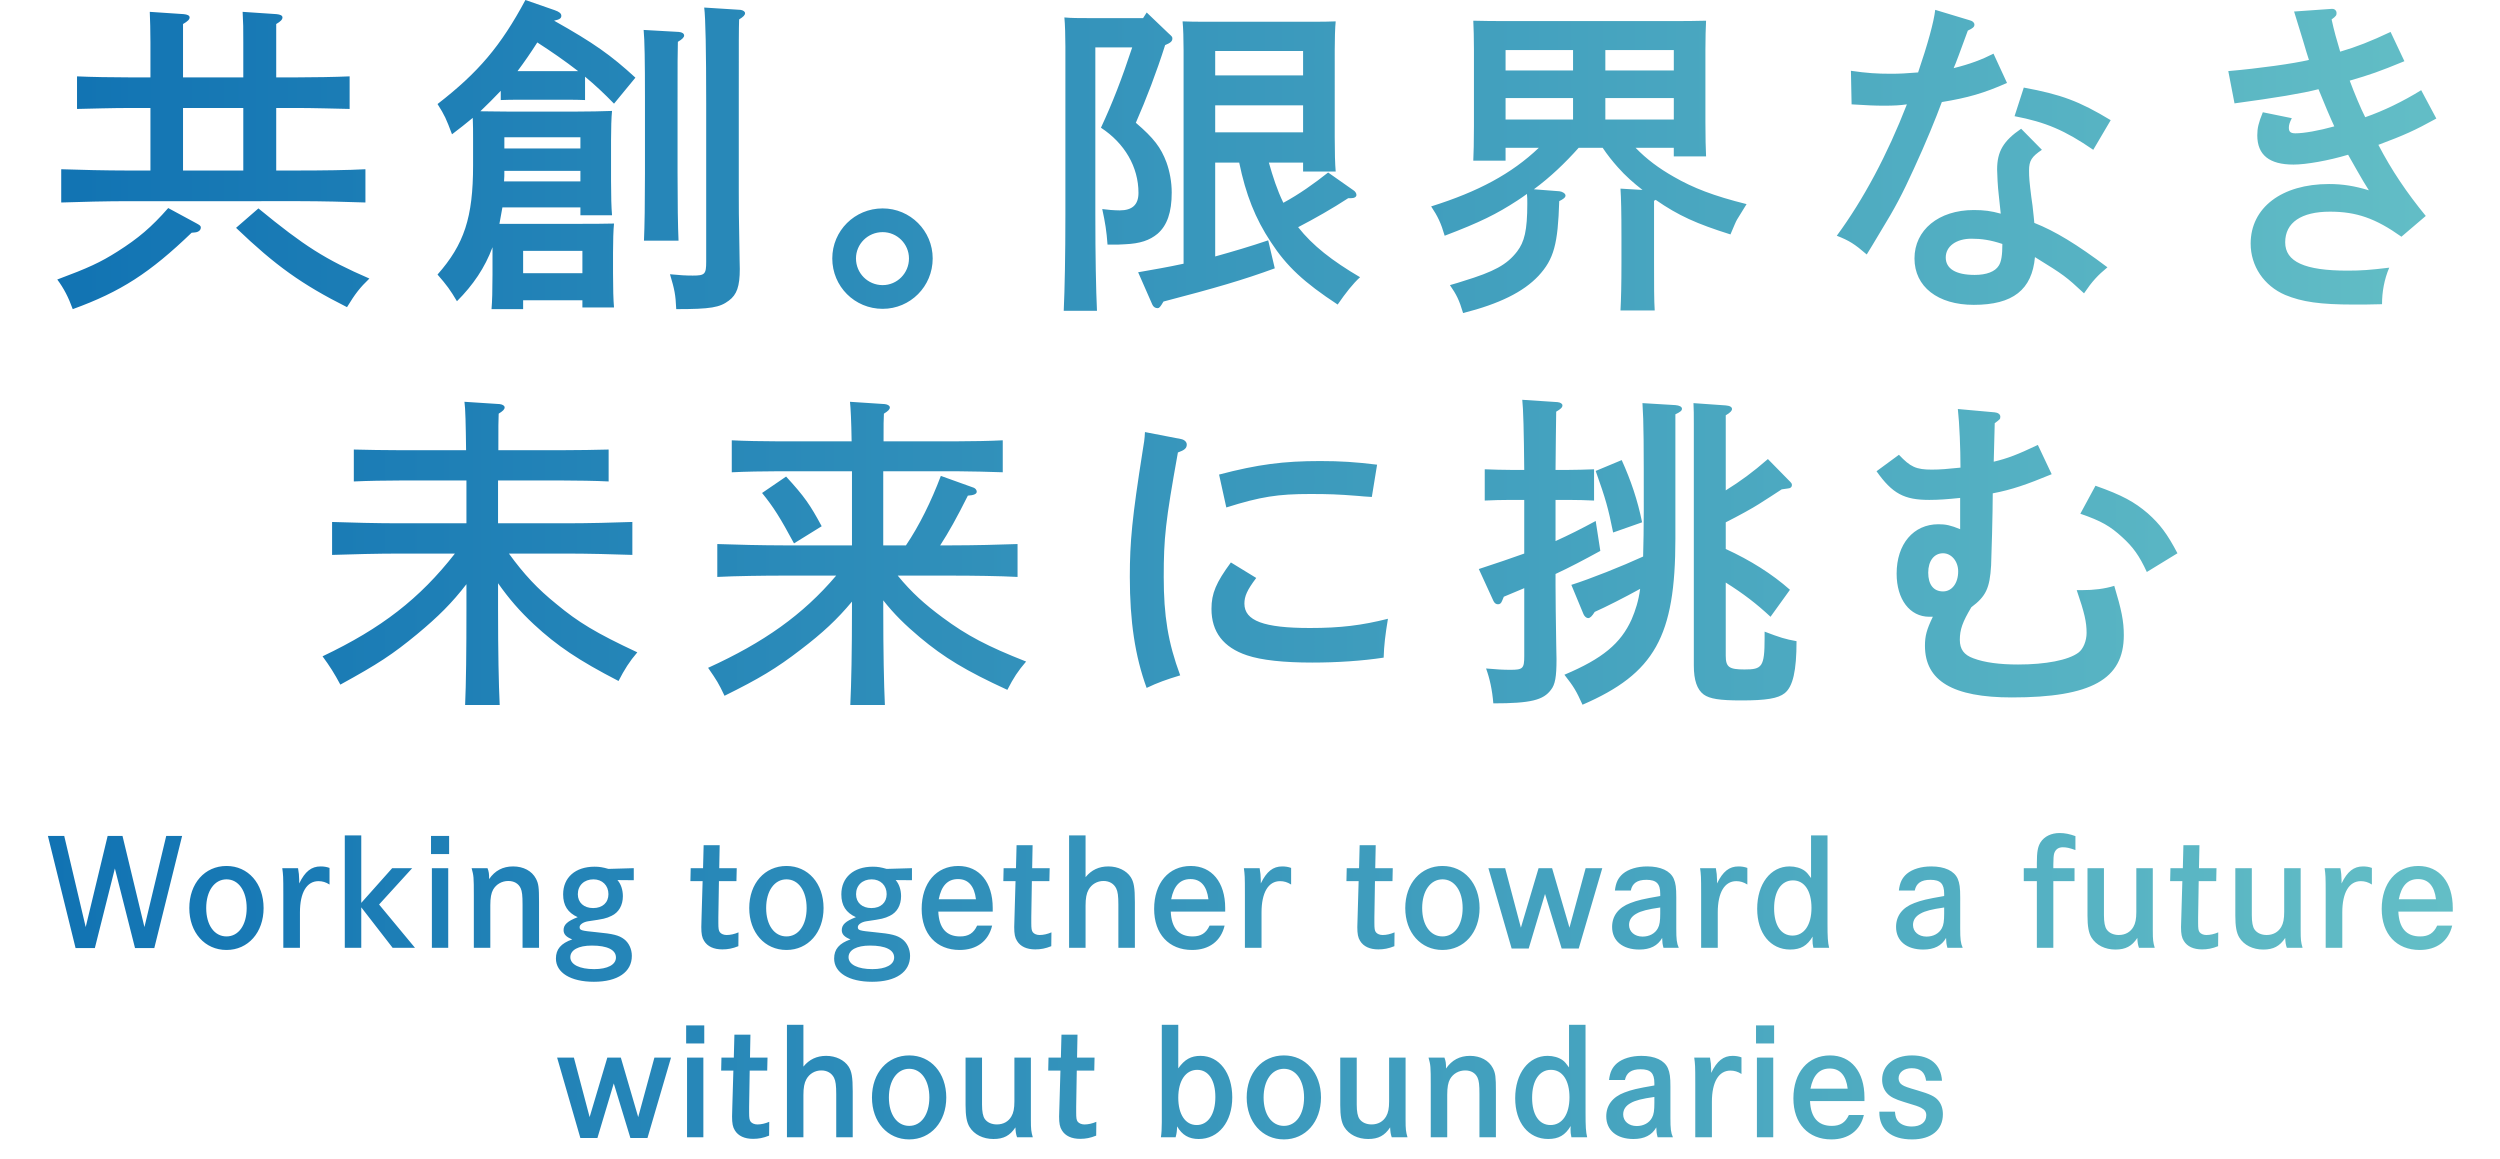 <?xml version="1.0" encoding="utf-8"?>
<!-- Generator: Adobe Illustrator 16.0.4, SVG Export Plug-In . SVG Version: 6.00 Build 0)  -->
<!DOCTYPE svg PUBLIC "-//W3C//DTD SVG 1.1//EN" "http://www.w3.org/Graphics/SVG/1.1/DTD/svg11.dtd">
<svg version="1.1" id="レイヤー_1" xmlns="http://www.w3.org/2000/svg" xmlns:xlink="http://www.w3.org/1999/xlink" x="0px"
	 y="0px" width="410px" height="190px" viewBox="0 0 410 190" enable-background="new 0 0 410 190" xml:space="preserve">
<linearGradient id="SVGID_1_" gradientUnits="userSpaceOnUse" x1="-166.418" y1="141.123" x2="227.979" y2="141.123" gradientTransform="matrix(1 0 0 -1 174.275 234.555)">
	<stop  offset="0" style="stop-color:#1173B3"/>
	<stop  offset="1" style="stop-color:#63BEC6"/>
</linearGradient>
<path fill="url(#SVGID_1_)" d="M42.381,34.179l-3.669,3.187c6.479,6.207,10.799,9.285,18.197,13.007
	c1.349-2.208,2.104-3.187,3.671-4.692C53.344,42.543,49.942,40.385,42.381,34.179z M49.185,32.991c3.294,0,7.884,0.109,10.745,0.217
	v-5.454c-2.752,0.159-7.344,0.209-10.745,0.209h-3.886V17.708h3.455c2.483,0,6.264,0.108,8.585,0.158v-5.344
	c-2.321,0.108-6.102,0.167-8.585,0.167h-3.455V3.94c0.753-0.435,1.025-0.753,1.025-1.079c0-0.327-0.38-0.485-0.974-0.544
	l-5.56-0.375C39.9,3.831,39.9,4.482,39.9,6.96v5.729h-9.883V3.94c0.757-0.435,1.079-0.753,1.079-1.079
	c0-0.327-0.376-0.485-0.97-0.544l-5.563-0.375c0.056,1.89,0.109,2.541,0.109,5.019v5.729h-3.4c-2.808,0-6.372-0.059-8.641-0.167
	v5.344c2.269-0.05,5.833-0.158,8.641-0.158h3.4v10.255h-3.888c-3.076,0-7.937-0.101-10.744-0.209v5.454
	c2.914-0.108,7.772-0.217,10.744-0.217L49.185,32.991L49.185,32.991z M30.017,17.708H39.9v10.255h-9.883V17.708z M31.962,38.119
	c0.594-0.05,0.973-0.376,0.973-0.812c0-0.268-0.163-0.376-0.757-0.703l-4.59-2.484c-2.752,3.137-4.915,4.969-8.315,7.126
	c-2.806,1.782-4.806,2.702-9.88,4.593c1.081,1.455,1.836,2.92,2.536,4.86c7.884-2.861,12.635-5.938,19.495-12.53L31.962,38.119z
	 M105.61,39.465h5.669c-0.107-2.376-0.16-6.207-0.16-11.067V16.144c0-5.78,0-7.344,0.052-9.285c0.754-0.435,1.026-0.761,1.026-1.028
	c0-0.326-0.323-0.544-0.864-0.594l-5.775-0.327c0.161,1.673,0.216,5.078,0.216,11.234v12.254
	C105.773,33.368,105.718,37.04,105.61,39.465z M92.057,2.593c0-0.384-0.325-0.652-1.079-0.92L86.169,0
	c-4.048,7.554-7.72,11.878-14.414,17.063c1.188,1.883,1.404,2.376,2.375,4.961c1.188-0.911,2.323-1.782,3.402-2.693
	c0.054,1.021,0.054,2.426,0.054,3.614v4.157c0,8.589-1.459,12.957-5.832,17.926c1.512,1.731,2.104,2.542,3.185,4.375
	c2.646-2.643,4.588-5.504,5.832-8.859v4.434c0,2.643-0.056,4.475-0.161,5.721h5.183v-1.456h9.72v1.188h5.185
	c-0.108-1.247-0.163-3.079-0.163-5.622v-3.396c0-1.732,0.055-3.781,0.163-4.751c-2.323,0.05-3.188,0.05-5.995,0.05H81.906
	l0.488-2.702h12.793v1.296h5.186c-0.107-1.296-0.162-3.078-0.162-5.612v-6.751c0-1.724,0.055-3.781,0.162-4.751
	c-1.89,0.058-3.564,0.108-5.991,0.108H83.365c-1.837,0-3.241-0.051-4.589-0.051c1.134-1.086,2.268-2.216,3.347-3.354v1.514
	c0.811-0.051,2.214-0.051,3.24-0.051h7.397c1.027,0,2.375,0,3.187,0.051v-3.831c1.616,1.346,3.131,2.751,4.751,4.424l3.507-4.266
	c-3.994-3.671-6.804-5.671-13.335-9.343C91.841,3.187,92.057,2.969,92.057,2.593z M85.793,41.139h9.72v3.671h-9.72V41.139z
	 M82.715,22.511h12.472v1.839H82.715V22.511z M82.715,28.022h12.472v1.724H82.663C82.715,29.152,82.715,28.616,82.715,28.022z
	 M94.811,11.661h-9.936c1.134-1.514,2.215-3.078,3.242-4.701C90.384,8.424,92.652,9.988,94.811,11.661z M121.432,1.615l-5.942-0.377
	c0.218,1.673,0.326,7.018,0.326,15.876V42.92c0,2.058-0.217,2.275-2.212,2.275c-1.135,0-2.104-0.059-3.727-0.218
	c0.757,2.534,0.918,3.346,1.026,5.721c5.671,0,7.127-0.267,8.64-1.405c1.296-0.97,1.782-2.316,1.782-5.186
	c0-0.535-0.058-2.049-0.058-3.287c-0.106-5.404-0.106-6.968-0.106-9.394V17.114c0-11.284,0-12.039,0.055-13.928
	c0.703-0.435,0.972-0.702,0.972-1.028C122.187,1.891,121.861,1.673,121.432,1.615z M152.961,42.385c0-4.534-3.67-8.206-8.206-8.206
	c-4.59,0-8.261,3.672-8.261,8.206c0,4.593,3.671,8.264,8.261,8.264C149.291,50.649,152.961,46.978,152.961,42.385z M140.381,42.385
	c0-2.375,1.946-4.316,4.374-4.316c2.375,0,4.317,1.941,4.317,4.316c0,2.426-1.942,4.375-4.317,4.375
	C142.327,46.76,140.381,44.811,140.381,42.385z M223.05,45.463c-4.592-2.702-7.779-5.186-10.155-8.206
	c2.812-1.464,5.562-3.028,8.208-4.751h0.434c0.594,0,0.92-0.217,0.92-0.544c0-0.268-0.218-0.593-0.485-0.752l-4.157-2.92
	c-2.325,1.84-4.752,3.564-7.344,4.969c-1.029-2.108-1.73-4.317-2.376-6.591h5.612v1.464h5.347c-0.109-1.247-0.159-3.079-0.159-5.62
	V8.256c0-1.723,0.05-3.774,0.159-4.751c-1.188,0.059-2.323,0.059-3.89,0.059H197.83c-1.564,0-2.697,0-3.888-0.059
	c0.109,0.977,0.165,3.028,0.165,4.751v34.991c-2.484,0.543-4.969,0.97-7.453,1.405l2.324,5.295c0.16,0.376,0.486,0.594,0.862,0.594
	c0.269,0,0.435-0.167,0.971-1.088c8.48-2.208,13.125-3.563,18.252-5.445l-1.08-4.592c-2.86,0.97-5.779,1.832-8.692,2.644V26.667
	h3.94c1.079,5.245,2.645,9.184,5.181,13.015c2.593,3.999,5.453,6.642,10.965,10.264C220.674,48.056,221.913,46.484,223.05,45.463z
	 M199.292,8.365h14.414v3.999h-14.414V8.365z M199.292,21.707v-4.434h14.414v4.434H199.292z M192.161,31.586
	c0-1.731-0.32-3.455-0.864-4.969c-0.917-2.426-2.05-3.939-5.02-6.482c1.727-3.94,3.402-8.315,4.804-12.739
	c0.918-0.376,1.188-0.645,1.188-1.08c0-0.268-0.052-0.327-0.646-0.861L188.06,2.05l-0.594,0.92h-9.019c-1.563,0-2.7,0-3.889-0.108
	c0.108,1.027,0.165,3.128,0.165,4.801V35.2c0,6.751-0.109,12.205-0.271,15.768h5.452c-0.159-3.396-0.269-8.85-0.269-15.768V7.771
	h6.048c-1.729,5.236-3.239,9.125-5.128,13.175c3.884,2.543,6.155,6.424,6.155,10.69c0,1.949-1.027,2.867-3.078,2.867
	c-0.866,0-2.162-0.107-2.863-0.215c0.488,2.267,0.701,3.563,0.866,5.831c1.617,0,2.267,0,2.861-0.059
	c2.483-0.109,4.048-0.644,5.345-1.723C191.406,36.98,192.161,34.823,192.161,31.586z M256.743,32.071
	c0-0.326-0.489-0.644-0.977-0.702l-4.21-0.327c2.702-1.992,5.128-4.316,7.344-6.801h3.94c0.755,1.137,1.622,2.217,2.484,3.187
	c1.238,1.405,2.593,2.593,4.048,3.723l-3.614-0.217c0.104,1.514,0.16,3.839,0.16,8.105v3.99c0,3.563-0.057,6.047-0.16,7.888h5.614
	c-0.109-1.564-0.109-4.324-0.109-7.888V32.933l0.269-0.159c3.73,2.593,6.75,3.939,12.262,5.671c0.645-1.515,0.863-2.058,1.08-2.435
	l1.564-2.535c-5.402-1.348-8.75-2.643-11.937-4.483c-2.485-1.406-4.48-2.912-6.264-4.751h6.264v1.405h5.294
	c-0.058-1.246-0.108-3.078-0.108-5.613V8.149c0-1.725,0.052-3.775,0.108-4.753c-1.891,0.059-3.513,0.059-5.939,0.059h-26.299
	c-2.426,0-4.048,0-5.938-0.059c0.059,0.978,0.107,3.028,0.107,4.753v12.529c0,2.643-0.05,4.424-0.107,5.671h5.294v-2.108h5.454
	c-4.482,4.266-9.938,7.186-17.658,9.611c1.08,1.623,1.622,2.752,2.217,4.809c5.831-2.215,8.527-3.563,11.928-5.779
	c0.543-0.376,1.08-0.703,1.565-1.079c0.058,0.376,0.058,1.129,0.058,1.564c0,4.483-0.484,6.315-1.673,7.879
	c-1.673,2.167-3.73,3.296-8.858,4.86c-0.484,0.167-1.188,0.377-2.158,0.653c1.078,1.564,1.514,2.425,2.158,4.583
	c5.939-1.505,9.881-3.455,12.363-6.098c2.543-2.752,3.188-5.236,3.404-12.254C256.361,32.665,256.743,32.397,256.743,32.071z
	 M263.276,8.206h11.228v3.346h-11.228V8.206z M263.276,16.085h11.228v3.513h-11.228V16.085z M246.914,8.206h11.066v3.346h-11.066
	V8.206z M246.914,19.599v-3.513h11.066v3.513H246.914z M318.459,16.738c4.265-0.702,6.91-1.456,10.689-3.136L326.933,8.8
	c-1.891,0.97-3.89,1.724-6.534,2.375c0.376-0.811,1.029-2.643,2.325-6.157c0.805-0.376,1.08-0.594,1.08-0.97
	c0-0.326-0.275-0.594-0.702-0.703l-5.726-1.73c-0.213,1.949-1.242,5.671-2.807,10.264c-2.05,0.159-2.97,0.217-4.483,0.217
	c-2.268,0-3.939-0.109-6.533-0.487l0.109,5.505c2.593,0.159,3.78,0.218,5.294,0.218c1.725,0,2.645-0.06,3.773-0.218
	c-3.179,8.206-7.127,15.607-11.495,21.547c2.051,0.804,2.912,1.348,4.911,3.072c0.485-0.804,1.297-2.1,2.375-3.94
	c2.216-3.614,3.455-5.939,5.346-10.097C315.808,23.489,317.484,19.382,318.459,16.738z M333.524,35.476
	c-0.167-1.674-0.217-2-0.385-3.137c-0.318-2.534-0.376-3.237-0.376-4.375c0-1.614,0.435-2.267,2.108-3.396l-3.404-3.455
	c-2.911,1.992-3.94,3.722-3.94,6.691c0,0.651,0.109,2.92,0.268,4.157c0.168,1.406,0.168,1.782,0.327,3.079
	c-1.564-0.435-2.702-0.594-4.426-0.594c-5.779,0-9.72,3.295-9.72,7.938c0,4.643,3.831,7.612,9.72,7.612
	c6.425,0,9.554-2.484,10.037-7.829c4.812,2.97,5.078,3.187,8.047,5.939c1.355-2,2.268-2.969,3.84-4.266
	c-5.027-3.781-8.591-5.939-11.995-7.286C333.625,36.337,333.575,36.12,333.524,35.476z M327.793,43.573
	c-0.593,0.97-1.99,1.514-3.939,1.514c-3.128,0-4.751-1.029-4.751-2.861c0-1.841,1.731-3.079,4.216-3.079
	c1.615,0,3.129,0.209,5.069,0.862C328.388,41.792,328.229,42.92,327.793,43.573z M330.387,19.055
	c5.128,0.979,8.265,2.325,12.907,5.513l2.86-4.86c-5.186-3.137-8.154-4.216-14.253-5.345L330.387,19.055z M391.834,43.899
	c-3.131,0.376-4.533,0.485-6.857,0.485c-7.02,0-10.205-1.464-10.205-4.643c0-3.246,2.644-5.027,7.345-5.027
	c4.323,0,7.452,1.079,11.719,4.107l3.992-3.405c-3.132-3.831-5.615-7.503-7.773-11.66c4.316-1.623,5.891-2.326,9.504-4.316
	l-2.484-4.651c-2.971,1.84-6.206,3.405-9.178,4.434c-0.701-1.356-1.781-3.941-2.543-5.999c3.353-0.97,4.752-1.455,8.969-3.187
	l-2.268-4.801c-3.188,1.514-5.672,2.484-8.264,3.237c-0.537-1.782-1.027-3.505-1.406-5.287c0.762-0.543,0.811-0.702,0.811-1.08
	c0-0.325-0.266-0.651-0.7-0.651h-0.109l-6.156,0.435c0.06,0.159,0.543,1.723,1.463,4.751c0.318,1.079,0.861,2.911,0.972,3.186
	c-2.435,0.594-8.205,1.398-13.226,1.833l1.021,5.294c6.752-0.919,11.067-1.623,13.77-2.325c0.703,1.782,2.107,5.078,2.594,6.098
	c-2.534,0.703-4.969,1.138-6.375,1.138c-0.811,0-1.077-0.268-1.077-0.92c0-0.426,0.106-0.812,0.483-1.564l-4.752-0.971
	c-0.701,1.723-0.91,2.593-0.91,3.781c0,3.237,1.99,4.801,5.939,4.801c2.049,0,5.721-0.644,8.957-1.615
	c0.436,0.753,2.377,4.266,3.403,5.832c-2.323-0.703-4.266-1.029-6.53-1.029c-7.779,0-12.857,3.89-12.857,9.77
	c0,3.673,2.166,6.918,5.672,8.424c2.752,1.137,5.722,1.573,11.234,1.573c1.621,0,2.533,0,4.641-0.059
	C390.646,47.889,391.023,45.79,391.834,43.899z M83.462,90.786h9.444c3.295,0,7.939,0.109,10.8,0.219v-5.404
	c-2.753,0.109-7.396,0.219-10.8,0.219H81.679V78.8h10.633c2.051,0,5.508,0.05,7.504,0.159v-5.236
	c-1.834,0.058-5.346,0.108-7.504,0.108H81.73c0-4.266,0-4.643,0.053-5.989c0.701-0.435,0.976-0.702,0.976-1.028
	c0-0.268-0.324-0.484-0.81-0.543l-5.78-0.377c0.159,1.079,0.217,3.781,0.268,7.939h-10.85c-2.375,0-5.453-0.051-7.562-0.109v5.236
	c2.267-0.107,5.295-0.159,7.562-0.159h10.907v7.019H65.212c-3.08,0-7.939-0.108-10.75-0.217v5.403
	c2.92-0.108,7.778-0.218,10.75-0.218h9.393c-5.779,7.395-12.043,12.254-21.707,16.847c1.189,1.622,1.941,2.812,2.92,4.642
	c6.207-3.404,8.582-4.969,12.58-8.265c3.506-2.911,5.723-5.127,8.098-8.206v4.049c0,6.969-0.059,12.264-0.217,15.768h5.672
	c-0.166-3.455-0.27-8.691-0.27-15.768v-4.207c1.781,2.533,3.563,4.59,5.881,6.75c3.781,3.504,7.289,5.881,13.877,9.284
	c0.973-1.89,1.783-3.187,3.08-4.7c-6.803-3.18-9.721-4.961-13.285-7.932C88.154,96.567,85.939,94.192,83.462,90.786z
	 M134.757,86.303c-1.892-3.504-2.812-4.86-5.836-8.147l-3.941,2.693c1.889,2.326,2.969,4.049,5.238,8.266L134.757,86.303z
	 M147.227,94.401h8.908c3.297,0,7.883,0.059,10.744,0.217v-5.396c-2.754,0.108-7.343,0.218-10.744,0.218h-1.945
	c1.404-2.166,2.699-4.484,4.539-8.156c0.971-0.06,1.457-0.269,1.457-0.652c0-0.268-0.219-0.535-0.486-0.645l-5.401-1.94
	c-1.564,4.157-3.562,8.207-5.724,11.394h-3.723V77.286h12.096c2.051,0,5.562,0.107,7.504,0.166v-5.243
	c-1.838,0.108-5.346,0.167-7.504,0.167h-12.045c0-2.92,0-3.405,0.057-4.534c0.701-0.435,0.972-0.702,0.972-1.028
	c0-0.268-0.326-0.484-0.812-0.543l-5.723-0.377c0.109,0.971,0.219,3.137,0.27,6.483h-12.146c-2.375,0-5.455-0.06-7.51-0.167v5.244
	c2.215-0.108,5.242-0.168,7.51-0.168h12.203V89.44h-11.287c-3.133,0-7.992-0.107-10.801-0.217v5.395
	c2.916-0.157,7.776-0.217,10.801-0.217h8.695c-5.453,6.433-11.879,10.965-21.004,15.123c1.454,2.108,1.723,2.534,2.694,4.584
	c5.67-2.803,8.48-4.476,12.478-7.554c3.614-2.752,5.989-4.969,8.424-7.89v1.189c0,6.969-0.107,12.264-0.275,15.768h5.672
	c-0.159-3.455-0.268-8.691-0.268-15.768v-1.398c1.781,2.269,3.613,4.05,5.988,6.05c3.998,3.347,7.562,5.504,14.364,8.632
	c1.027-1.999,1.73-3.078,3.076-4.643c-6.313-2.484-9.719-4.268-13.711-7.236C151.652,99.103,149.494,97.161,147.227,94.401z
	 M190.852,94.618c0-6.367,0.273-9.018,2.324-20.41c1.078-0.377,1.455-0.703,1.455-1.297c0-0.426-0.377-0.805-0.972-0.912
	l-5.887-1.139c-0.053,1.188-0.16,1.782-0.377,3.078c-1.725,10.959-2.105,14.848-2.105,20.678c0,7.295,0.865,13.017,2.757,18.203
	c1.832-0.871,3.186-1.355,5.504-2.059C191.553,105.366,190.852,100.991,190.852,94.618z M227.623,101.478
	c-4.266,1.078-7.774,1.514-12.799,1.514c-7.555,0-10.742-1.188-10.742-4c0-1.188,0.431-2.209,1.941-4.207l-4.156-2.543
	c-2.428,3.295-3.186,5.078-3.186,7.611c0,3.781,1.944,6.325,5.83,7.621c2.379,0.803,6.047,1.188,10.692,1.188
	c4.052,0,8.207-0.274,11.716-0.811C226.977,105.853,227.191,104.069,227.623,101.478z M214.882,81.016
	c2.971,0,4.535,0.052,7.883,0.318c0.484,0.059,1.244,0.108,2.215,0.167l0.863-5.295c-3.564-0.434-5.994-0.594-9.344-0.594
	c-5.99,0-10.205,0.543-16.572,2.217l1.188,5.395C206.779,81.442,209.589,81.016,214.882,81.016z M289.395,104.663
	c0,4.752-0.434,5.129-3.295,5.129c-2.535,0-3.078-0.377-3.078-2.268V95.538c2.918,1.838,5.021,3.455,7.344,5.613l3.187-4.426
	c-2.916-2.593-6.533-4.859-10.529-6.691v-4.375c2.051-1.028,4.482-2.375,5.398-2.969c1.026-0.652,2.971-1.892,3.778-2.436
	c0.703-0.107,1.242-0.159,1.353-0.217c0.215-0.102,0.321-0.268,0.321-0.485c0-0.269-0.053-0.317-0.646-0.912l-3.293-3.354
	c-2.484,2.166-4.484,3.623-6.912,5.137V68.11c0.756-0.436,1.027-0.76,1.027-1.029c0-0.318-0.324-0.535-1.027-0.594l-5.293-0.375
	c0.057,0.969,0.057,2.049,0.057,3.453v39.584c0,2.426,0.537,3.939,1.619,4.75c0.974,0.703,2.59,0.971,6.154,0.971
	c4.104,0,6.049-0.326,7.127-1.188c1.352-1.078,1.945-3.672,1.945-8.531c-1.838-0.326-2.699-0.595-5.236-1.564L289.395,104.663
	L289.395,104.663z M242.525,93.321l2.377,5.187c0.16,0.376,0.431,0.595,0.756,0.595c0.324,0,0.539-0.16,0.699-0.595l0.271-0.646
	c1.188-0.485,2.323-0.979,3.35-1.404v11.117c0,2.058-0.215,2.274-2.271,2.274c-1.188,0-2.211-0.06-3.991-0.218
	c0.594,1.613,1.022,3.562,1.188,5.721c6.156,0,8.207-0.543,9.447-2.216c0.701-0.862,0.918-2.157,0.918-5.019
	c0-0.703-0.053-1.941-0.053-2.812c-0.056-3.455-0.107-7.234-0.107-9.227v-1.948c2.32-1.08,4.586-2.269,7.344-3.781l-0.758-4.909
	c-2.375,1.295-4.428,2.317-6.586,3.295v-6.75h2.051c1.457,0,3.129,0.049,4.267,0.107v-5.129c-1.188,0.052-3.131,0.104-4.267,0.104
	h-2.051c0.053-3.774,0.053-7.504,0.107-9.554c0.756-0.437,1.024-0.702,1.024-1.028c0-0.269-0.321-0.486-0.809-0.537l-5.777-0.381
	c0.16,1.401,0.269,5.241,0.322,11.5h-2.162c-1.188,0-3.129-0.052-4.315-0.104v5.129c1.133-0.059,2.858-0.107,4.315-0.107h2.162
	v8.799C247.873,91.538,245.496,92.351,242.525,93.321z M274.76,66.437l-5.398-0.326c0.217,3.188,0.217,6.859,0.217,17.551
	c0,3.078-0.055,5.504-0.108,7.611c-3.4,1.563-8.691,3.672-11.771,4.643l1.994,4.81c0.166,0.376,0.488,0.644,0.76,0.644
	c0.324,0,0.646-0.325,1.078-1.021c1.726-0.76,4.914-2.376,7.453-3.779c-0.272,1.998-0.758,3.504-1.404,5.02
	c-1.782,3.939-4.752,6.425-11.018,9.066c1.566,2,1.943,2.652,2.971,4.918c11.826-5.127,15.228-11.174,15.228-27.217V67.948
	c0.811-0.383,1.08-0.599,1.08-0.918C275.841,66.704,275.408,66.487,274.76,66.437z M269.307,85.659
	c-0.756-3.672-1.836-6.859-3.348-10.205l-4.267,1.781c1.672,4.692,2.053,6.099,2.861,10.096L269.307,85.659z M341.498,96.782h-0.916
	c1.294,3.774,1.619,5.238,1.619,7.021c0,1.296-0.541,2.644-1.35,3.237c-1.674,1.238-5.4,1.939-9.883,1.939
	c-2.972,0-5.506-0.318-7.342-1.02c-1.515-0.545-2.214-1.465-2.214-3.028c0-1.673,0.433-2.911,1.888-5.345
	c2.375-1.781,3.024-3.078,3.242-6.859c0.055-0.912,0.27-8.799,0.27-11.82c3.131-0.592,5.615-1.463,9.664-3.137l-2.268-4.801
	c-3.4,1.615-4.97,2.209-7.236,2.751l0.164-6.315c0.86-0.652,0.916-0.652,0.916-1.078c0-0.377-0.377-0.652-0.916-0.703l-6.049-0.545
	c0.27,2.435,0.432,6.535,0.432,9.613c-2.104,0.217-3.346,0.325-4.697,0.325c-2.59,0-3.51-0.435-5.397-2.433l-3.674,2.701
	c2.594,3.672,4.538,4.701,8.641,4.701c1.563,0,2.971-0.108,5.074-0.326v5.127c-1.564-0.643-2.375-0.811-3.562-0.811
	c-4.104,0-6.856,3.245-6.856,8.105c0,4.207,2.159,7.068,5.346,7.068h0.594c-1.024,2.106-1.295,3.187-1.295,4.75
	c0,5.78,4.588,8.481,14.254,8.481c13.013,0,18.359-2.97,18.359-10.205c0-2.325-0.379-4.157-1.566-8.097
	C345.171,96.567,343.389,96.782,341.498,96.782z M318.658,96.993c-1.563,0-2.43-1.129-2.43-3.078c0-1.941,0.973-3.18,2.43-3.18
	c1.353,0,2.484,1.289,2.484,2.969C321.143,95.647,320.115,96.993,318.658,96.993z M357.103,90.735
	c-1.676-3.186-2.861-4.758-4.861-6.541c-2.211-1.883-4.155-2.97-8.584-4.533l-2.483,4.592c3.457,1.188,4.912,2.049,6.856,3.831
	c1.783,1.622,2.808,3.028,4.049,5.722L357.103,90.735z M23.687,152.038l-3.596-14.941h-2.438l-3.598,14.941l-3.521-14.941H7.857
	l4.537,18.387h3.161l3.284-13.054l3.305,13.054h3.161l4.561-18.387H27.26L23.687,152.038z M37.151,142.02
	c-3.573,0-6.105,2.868-6.105,6.903c0,4.002,2.533,6.872,6.105,6.872c3.544,0,6.079-2.87,6.079-6.872
	C43.229,144.888,40.695,142.02,37.151,142.02z M37.151,153.574c-2.006,0-3.333-1.876-3.333-4.651c0-2.802,1.354-4.711,3.333-4.711
	c1.976,0,3.304,1.909,3.304,4.711C40.455,151.698,39.127,153.574,37.151,153.574z M49.068,144.888v-0.573
	c0-0.607-0.072-1.325-0.191-1.933h-2.584c0.147,1.109,0.171,1.257,0.171,4.251v8.808h2.727v-5.823c0-3.227,1.11-5.11,3.04-5.11
	c0.628,0,1.207,0.164,1.811,0.555v-2.724c-0.458-0.174-0.967-0.245-1.449-0.245C51.073,142.093,50.032,142.909,49.068,144.888z
	 M67.599,142.381h-3.281l-5.07,5.692v-11.072h-2.702v18.439h2.702v-6.639l5.143,6.639h3.667l-5.888-7.101L67.599,142.381z
	 M70.685,140.062h2.97v-2.966h-2.97V140.062z M70.829,155.44h2.68v-13.06h-2.68V155.44z M84.151,142.093
	c-1.688,0-2.992,0.695-3.933,2.076c0-0.895-0.047-1.206-0.267-1.787h-2.604c0.338,1.281,0.362,1.353,0.362,4.564v8.496h2.702v-6.979
	c0-1.205,0.146-2.005,0.459-2.56c0.508-0.894,1.449-1.422,2.486-1.422c0.94,0,1.665,0.406,2.029,1.18
	c0.24,0.528,0.313,1.188,0.313,2.707v7.072h2.703v-7.506c0-2.439-0.075-2.995-0.508-3.837
	C87.24,142.838,85.839,142.093,84.151,142.093z M97.518,142.137c-3.16,0-5.164,1.764-5.164,4.539c0,1.814,0.748,2.993,2.388,3.741
	c-1.69,0.65-2.315,1.232-2.315,2.125c0,0.675,0.433,1.136,1.422,1.518c-1.859,0.653-2.677,1.614-2.677,3.143
	c0,2.316,2.413,3.809,6.226,3.809c3.907,0,6.225-1.597,6.225-4.248c0-1.104-0.482-2.146-1.279-2.745
	c-0.843-0.633-1.763-0.874-4.537-1.137c-2.509-0.244-2.75-0.312-2.75-0.843c0-0.417,0.603-0.824,1.378-0.948
	c2.628-0.38,2.94-0.456,3.858-0.892c1.184-0.557,1.859-1.736,1.859-3.229c0-1.016-0.314-2.004-0.895-2.638l2.681,0.024v-1.977
	l-4.153,0.121C98.869,142.233,98.291,142.137,97.518,142.137z M97.059,155.074c2.535,0,3.957,0.696,3.957,1.955
	c0,1.18-1.373,1.908-3.569,1.908c-2.392,0-3.913-0.747-3.913-1.953C93.533,155.795,94.863,155.074,97.059,155.074z M97.276,148.923
	c-1.521,0-2.511-0.896-2.511-2.271c0-1.449,1.038-2.439,2.558-2.439c1.446,0,2.461,0.991,2.461,2.421
	C99.785,148.027,98.821,148.923,97.276,148.923z M118.075,152.906c-0.216-0.27-0.266-0.631-0.266-1.547v-0.942
	c0-0.289,0.074-4.341,0.097-5.908h2.869l0.051-2.127h-2.871l0.072-3.766h-2.63l-0.096,3.766h-2.026l-0.049,2.127h2.004l-0.171,5.788
	c-0.021,1.065-0.045,1.281-0.045,1.742c0,1.131,0.119,1.737,0.456,2.266c0.557,0.92,1.593,1.396,2.995,1.396
	c0.89,0,1.662-0.141,2.628-0.527l0.022-2.266c-0.674,0.286-1.328,0.434-1.954,0.434C118.701,153.34,118.291,153.168,118.075,152.906
	z M128.982,142.02c-3.574,0-6.108,2.868-6.108,6.903c0,4.002,2.536,6.872,6.108,6.872c3.547,0,6.083-2.87,6.083-6.872
	C135.063,144.888,132.53,142.02,128.982,142.02z M128.982,153.574c-2.005,0-3.333-1.876-3.333-4.651
	c0-2.802,1.354-4.711,3.333-4.711c1.977,0,3.305,1.909,3.305,4.711C132.287,151.698,130.959,153.574,128.982,153.574z
	 M143.144,142.137c-3.161,0-5.165,1.764-5.165,4.539c0,1.814,0.748,2.993,2.39,3.741c-1.688,0.65-2.317,1.232-2.317,2.125
	c0,0.675,0.435,1.136,1.427,1.518c-1.861,0.653-2.681,1.614-2.681,3.143c0,2.316,2.415,3.809,6.225,3.809
	c3.913,0,6.229-1.597,6.229-4.248c0-1.104-0.485-2.146-1.282-2.745c-0.843-0.633-1.762-0.874-4.536-1.137
	c-2.511-0.244-2.749-0.312-2.749-0.843c0-0.417,0.6-0.824,1.373-0.948c2.629-0.38,2.945-0.456,3.862-0.892
	c1.183-0.557,1.857-1.736,1.857-3.229c0-1.016-0.312-2.004-0.892-2.638l2.678,0.024v-1.977l-4.151,0.121
	C144.495,142.233,143.914,142.137,143.144,142.137z M142.684,155.074c2.534,0,3.957,0.696,3.957,1.955
	c0,1.18-1.373,1.908-3.569,1.908c-2.387,0-3.91-0.747-3.91-1.953C139.162,155.795,140.489,155.074,142.684,155.074z
	 M142.904,148.923c-1.522,0-2.511-0.896-2.511-2.271c0-1.449,1.038-2.439,2.557-2.439c1.45,0,2.462,0.991,2.462,2.421
	C145.412,148.027,144.447,148.923,142.904,148.923z M157.163,142.02c-3.62,0-6.011,2.799-6.011,7.045c0,4.104,2.413,6.73,6.229,6.73
	c2.797,0,4.728-1.445,5.329-3.998h-2.458c-0.582,1.25-1.423,1.779-2.802,1.779c-2.241,0-3.449-1.369-3.569-4.073h8.926v-0.606
	C162.807,144.696,160.613,142.02,157.163,142.02z M153.953,147.475c0.432-2.223,1.473-3.306,3.16-3.306
	c1.69,0,2.678,1.137,2.944,3.306H153.953z M169.397,152.906c-0.217-0.27-0.266-0.631-0.266-1.547v-0.942
	c0-0.289,0.07-4.341,0.094-5.908h2.871l0.05-2.127h-2.872l0.072-3.766h-2.63l-0.096,3.766h-2.029l-0.046,2.127h2.001l-0.167,5.788
	c-0.025,1.065-0.049,1.281-0.049,1.742c0,1.131,0.12,1.737,0.458,2.266c0.553,0.92,1.594,1.396,2.993,1.396
	c0.893,0,1.663-0.141,2.628-0.527l0.026-2.266c-0.676,0.286-1.329,0.434-1.954,0.434
	C170.024,153.34,169.612,153.168,169.397,152.906z M181.773,142.093c-1.544,0-2.773,0.576-3.74,1.762v-6.854h-2.702v18.439h2.702
	v-6.925c0-1.188,0.146-1.986,0.483-2.588c0.506-0.918,1.425-1.446,2.459-1.446c0.942,0,1.691,0.432,2.076,1.206
	c0.267,0.528,0.361,1.258,0.361,2.681v7.072h2.707v-7.506c0-2.395-0.173-3.282-0.676-4.08
	C184.74,142.77,183.344,142.093,181.773,142.093z M195.284,142.02c-3.619,0-6.006,2.799-6.006,7.045c0,4.104,2.412,6.73,6.222,6.73
	c2.8,0,4.732-1.445,5.336-3.998h-2.463c-0.58,1.25-1.422,1.779-2.797,1.779c-2.246,0-3.454-1.369-3.572-4.073h8.928v-0.606
	C200.932,144.696,198.736,142.02,195.284,142.02z M192.073,147.475c0.437-2.223,1.475-3.306,3.166-3.306
	c1.687,0,2.676,1.137,2.943,3.306H192.073z M206.77,144.888v-0.573c0-0.607-0.072-1.325-0.19-1.933h-2.585
	c0.146,1.109,0.169,1.257,0.169,4.251v8.808h2.728v-5.823c0-3.227,1.112-5.11,3.039-5.11c0.632,0,1.207,0.164,1.813,0.555v-2.724
	c-0.461-0.174-0.968-0.245-1.449-0.245C208.773,142.093,207.735,142.909,206.77,144.888z M225.662,152.906
	c-0.219-0.27-0.263-0.631-0.263-1.547v-0.942c0-0.289,0.068-4.341,0.094-5.908h2.874l0.046-2.127h-2.874l0.078-3.766h-2.634
	l-0.097,3.766h-2.024l-0.048,2.127h2.002l-0.166,5.788c-0.025,1.065-0.051,1.281-0.051,1.742c0,1.131,0.119,1.737,0.457,2.266
	c0.555,0.92,1.591,1.396,2.995,1.396c0.894,0,1.663-0.141,2.628-0.527l0.026-2.266c-0.678,0.286-1.33,0.434-1.961,0.434
	C226.288,153.34,225.877,153.168,225.662,152.906z M236.567,142.02c-3.57,0-6.104,2.868-6.104,6.903
	c0,4.002,2.534,6.872,6.104,6.872c3.549,0,6.084-2.87,6.084-6.872C242.651,144.888,240.116,142.02,236.567,142.02z M236.567,153.574
	c-2.003,0-3.332-1.876-3.332-4.651c0-2.802,1.354-4.711,3.332-4.711c1.979,0,3.307,1.909,3.307,4.711
	C239.874,151.698,238.546,153.574,236.567,153.574z M257.392,152.135l-2.849-9.754h-2.218l-2.898,9.754l-2.581-9.754h-2.749
	l3.812,13.179h2.798l2.676-8.953l2.731,8.953h2.797l3.862-13.179h-2.727L257.392,152.135z M274.91,147.188
	c0-1.647-0.098-2.316-0.413-3.069c-0.575-1.305-2.146-2.025-4.341-2.025c-1.641,0-3.089,0.436-4.009,1.208
	c-0.773,0.675-1.156,1.448-1.302,2.751h2.604c0.244-1.205,1.066-1.763,2.559-1.763c1.642,0,2.269,0.625,2.269,2.291v0.366
	c-2.894,0.502-3.691,0.695-4.896,1.153c-1.954,0.73-2.996,2.101-2.996,3.915c0,2.29,1.717,3.713,4.469,3.713
	c1.783,0,3.012-0.625,3.74-1.906c0.025,0.727,0.045,0.961,0.216,1.621h2.508c-0.338-0.753-0.409-1.405-0.409-3.165v-5.09H274.91z
	 M272.277,149.817c0,1.206-0.098,1.9-0.386,2.413c-0.457,0.867-1.396,1.371-2.508,1.371c-1.302,0-2.218-0.799-2.218-1.903
	c0-0.796,0.406-1.429,1.253-1.881c0.723-0.416,1.835-0.703,3.859-0.989V149.817L272.277,149.817z M281.593,144.888v-0.573
	c0-0.607-0.071-1.325-0.193-1.933h-2.584c0.146,1.109,0.171,1.257,0.171,4.251v8.808h2.725v-5.823c0-3.227,1.113-5.11,3.04-5.11
	c0.625,0,1.207,0.164,1.813,0.555v-2.724c-0.461-0.174-0.97-0.245-1.45-0.245C283.594,142.093,282.557,142.909,281.593,144.888z
	 M299.712,137.001h-2.7v6.995c-0.461-0.628-0.678-0.912-1.043-1.183c-0.625-0.459-1.544-0.721-2.482-0.721
	c-3.115,0-5.309,2.873-5.309,6.952c0,4.002,2.167,6.682,5.405,6.682c1.736,0,2.796-0.625,3.689-2.125
	c-0.02,0.241-0.02,0.363-0.02,0.556c0,0.434,0.02,0.728,0.141,1.283h2.584c-0.217-0.895-0.267-1.744-0.267-4.01L299.712,137.001
	L299.712,137.001z M293.968,153.437c-1.877,0-3.015-1.693-3.015-4.47c0-2.822,1.182-4.583,3.089-4.583
	c1.882,0,3.04,1.713,3.04,4.513C297.082,151.698,295.876,153.437,293.968,153.437z M321.474,147.188
	c0-1.647-0.098-2.316-0.409-3.069c-0.581-1.305-2.145-2.025-4.341-2.025c-1.642,0-3.087,0.436-4.007,1.208
	c-0.771,0.675-1.156,1.448-1.304,2.751h2.606c0.241-1.205,1.063-1.763,2.559-1.763c1.639,0,2.265,0.625,2.265,2.291v0.366
	c-2.89,0.502-3.689,0.695-4.896,1.153c-1.955,0.73-2.993,2.101-2.993,3.915c0,2.29,1.709,3.713,4.459,3.713
	c1.789,0,3.021-0.625,3.741-1.906c0.024,0.727,0.05,0.961,0.217,1.621h2.513c-0.336-0.753-0.413-1.405-0.413-3.165L321.474,147.188
	L321.474,147.188z M318.843,149.817c0,1.206-0.093,1.9-0.38,2.413c-0.461,0.867-1.399,1.371-2.509,1.371
	c-1.307,0-2.222-0.799-2.222-1.903c0-0.796,0.41-1.429,1.25-1.881c0.727-0.416,1.838-0.703,3.861-0.989V149.817z M334.651,138.137
	c-0.458,0.747-0.606,1.562-0.606,3.428v0.816h-2.146v2.126h2.146v10.934h2.701v-10.934h3.477v-2.126h-3.477v-0.582
	c0-0.887,0.049-1.562,0.146-1.857c0.217-0.649,0.702-0.989,1.398-0.989c0.604,0,1.065,0.095,2.081,0.458v-2.288
	c-0.945-0.339-1.738-0.506-2.585-0.506C336.412,136.616,335.276,137.164,334.651,138.137z M353.058,142.381h-2.701v7.166
	c0,1.163-0.146,1.884-0.484,2.467c-0.479,0.843-1.329,1.326-2.388,1.326c-0.843,0-1.571-0.315-1.979-0.893
	c-0.312-0.434-0.459-1.206-0.459-2.367v-7.698h-2.699v7.79c0,1.747,0.192,2.83,0.651,3.578c0.774,1.256,2.22,1.977,3.931,1.977
	c1.668,0,2.709-0.555,3.594-1.906c0.025,0.7,0.098,1.161,0.27,1.62h2.581c-0.266-0.92-0.315-1.283-0.315-2.871L353.058,142.381
	L353.058,142.381z M360.755,152.906c-0.22-0.27-0.263-0.631-0.263-1.547v-0.942c0-0.289,0.067-4.341,0.095-5.908h2.871l0.047-2.127
	h-2.874l0.078-3.766h-2.631l-0.093,3.766h-2.033l-0.051,2.127h2.004l-0.167,5.788c-0.026,1.065-0.051,1.281-0.051,1.742
	c0,1.131,0.122,1.737,0.459,2.266c0.553,0.92,1.592,1.396,2.994,1.396c0.892,0,1.666-0.141,2.629-0.527l0.024-2.266
	c-0.676,0.286-1.328,0.434-1.961,0.434C361.385,153.34,360.969,153.168,360.755,152.906z M377.307,142.381h-2.698v7.166
	c0,1.163-0.147,1.884-0.484,2.467c-0.486,0.843-1.327,1.326-2.393,1.326c-0.844,0-1.567-0.315-1.979-0.893
	c-0.312-0.434-0.455-1.206-0.455-2.367v-7.698h-2.705v7.79c0,1.747,0.19,2.83,0.651,3.578c0.77,1.256,2.22,1.977,3.937,1.977
	c1.661,0,2.699-0.555,3.593-1.906c0.026,0.7,0.098,1.161,0.269,1.62h2.58c-0.266-0.92-0.313-1.283-0.313-2.871v-10.188H377.307z
	 M384.014,144.888v-0.573c0-0.607-0.067-1.325-0.189-1.933h-2.586c0.148,1.109,0.174,1.257,0.174,4.251v8.808h2.723v-5.823
	c0-3.227,1.112-5.11,3.039-5.11c0.628,0,1.207,0.164,1.813,0.555v-2.724c-0.458-0.174-0.964-0.245-1.449-0.245
	C386.019,142.093,384.978,142.909,384.014,144.888z M396.611,142.02c-3.624,0-6.011,2.799-6.011,7.045
	c0,4.104,2.412,6.73,6.227,6.73c2.799,0,4.733-1.445,5.333-3.998h-2.46c-0.578,1.25-1.427,1.779-2.799,1.779
	c-2.249,0-3.453-1.369-3.575-4.073h8.929v-0.606C402.255,144.696,400.061,142.02,396.611,142.02z M393.402,147.475
	c0.436-2.223,1.469-3.306,3.161-3.306c1.687,0,2.677,1.137,2.941,3.306H393.402z M104.666,183.204l-2.849-9.755h-2.218l-2.9,9.755
	l-2.581-9.755h-2.751l3.812,13.18h2.798l2.681-8.953l2.726,8.953h2.802l3.861-13.18h-2.726L104.666,183.204z M112.675,186.509h2.676
	v-13.06h-2.676V186.509z M112.528,171.132h2.971v-2.966h-2.971V171.132z M123.124,183.976c-0.217-0.27-0.269-0.632-0.269-1.547
	v-0.942c0-0.289,0.074-4.34,0.095-5.909h2.871l0.052-2.127h-2.875l0.073-3.766h-2.629l-0.097,3.766h-2.028l-0.048,2.127h2.004
	l-0.17,5.788c-0.022,1.065-0.044,1.283-0.044,1.741c0,1.131,0.118,1.74,0.455,2.268c0.553,0.92,1.592,1.396,2.992,1.396
	c0.893,0,1.663-0.141,2.628-0.528l0.024-2.265c-0.674,0.285-1.327,0.433-1.953,0.433
	C123.749,184.408,123.339,184.236,123.124,183.976z M135.498,173.161c-1.544,0-2.773,0.576-3.739,1.763v-6.854h-2.7v18.438h2.7
	v-6.924c0-1.189,0.146-1.986,0.484-2.587c0.506-0.919,1.424-1.446,2.461-1.446c0.938,0,1.687,0.431,2.078,1.205
	c0.262,0.528,0.359,1.258,0.359,2.68v7.072h2.705v-7.505c0-2.395-0.171-3.282-0.676-4.08
	C138.466,173.84,137.07,173.161,135.498,173.161z M149.11,173.088c-3.575,0-6.108,2.869-6.108,6.904
	c0,4.001,2.534,6.872,6.108,6.872c3.546,0,6.079-2.871,6.079-6.872C155.188,175.957,152.655,173.088,149.11,173.088z
	 M149.11,184.645c-2.003,0-3.331-1.877-3.331-4.652c0-2.803,1.351-4.71,3.331-4.71c1.978,0,3.305,1.907,3.305,4.71
	C152.414,182.768,151.087,184.645,149.11,184.645z M169.062,173.449h-2.7v7.166c0,1.164-0.147,1.885-0.487,2.466
	c-0.479,0.845-1.325,1.327-2.387,1.327c-0.841,0-1.57-0.313-1.977-0.892c-0.312-0.436-0.459-1.207-0.459-2.368v-7.698h-2.7v7.791
	c0,1.747,0.191,2.83,0.651,3.578c0.772,1.255,2.218,1.976,3.932,1.976c1.667,0,2.7-0.555,3.593-1.906
	c0.024,0.7,0.098,1.161,0.269,1.62h2.581c-0.264-0.92-0.313-1.282-0.313-2.87v-10.189H169.062z M176.756,183.976
	c-0.217-0.27-0.262-0.632-0.262-1.547v-0.942c0-0.289,0.071-4.34,0.097-5.909h2.869l0.047-2.127h-2.87l0.074-3.766h-2.629
	l-0.098,3.766h-2.027l-0.05,2.127h2.004l-0.166,5.788c-0.024,1.065-0.051,1.283-0.051,1.741c0,1.131,0.12,1.74,0.458,2.268
	c0.556,0.92,1.592,1.396,2.994,1.396c0.893,0,1.667-0.141,2.629-0.528l0.024-2.265c-0.675,0.285-1.325,0.433-1.958,0.433
	C177.386,184.408,176.975,184.236,176.756,183.976z M196.881,173.161c-1.543,0-2.606,0.576-3.645,2.052v-7.143h-2.7v15.974
	c0,1.087-0.047,1.807-0.146,2.465h2.412c0.17-0.632,0.221-0.99,0.242-1.786c0.824,1.421,1.933,2.074,3.548,2.074
	c3.259,0,5.5-2.802,5.5-6.83C202.093,175.957,199.947,173.161,196.881,173.161z M196.253,184.506c-1.857,0-3.017-1.738-3.017-4.489
	c0-2.775,1.209-4.563,3.116-4.563c1.833,0,2.967,1.692,2.967,4.461C199.319,182.72,198.136,184.506,196.253,184.506z
	 M210.562,173.088c-3.571,0-6.105,2.869-6.105,6.904c0,4.001,2.534,6.872,6.105,6.872c3.547,0,6.081-2.871,6.081-6.872
	C216.643,175.957,214.11,173.088,210.562,173.088z M210.562,184.645c-2.004,0-3.331-1.877-3.331-4.652c0-2.803,1.35-4.71,3.331-4.71
	c1.979,0,3.305,1.907,3.305,4.71C213.868,182.768,212.543,184.645,210.562,184.645z M230.517,173.449h-2.702v7.166
	c0,1.164-0.146,1.885-0.485,2.466c-0.483,0.845-1.324,1.327-2.39,1.327c-0.843,0-1.568-0.313-1.978-0.892
	c-0.312-0.436-0.457-1.207-0.457-2.368v-7.698h-2.705v7.791c0,1.747,0.193,2.83,0.654,3.578c0.77,1.255,2.219,1.976,3.932,1.976
	c1.665,0,2.703-0.555,3.596-1.906c0.024,0.7,0.097,1.161,0.266,1.62h2.582c-0.266-0.92-0.314-1.282-0.314-2.87V173.449
	L230.517,173.449z M241.085,173.161c-1.689,0-2.99,0.696-3.934,2.076c0-0.894-0.047-1.206-0.264-1.787h-2.606
	c0.339,1.282,0.363,1.354,0.363,4.565v8.495h2.7v-6.979c0-1.204,0.146-2.004,0.459-2.559c0.506-0.894,1.446-1.421,2.487-1.421
	c0.94,0,1.663,0.405,2.025,1.18c0.24,0.527,0.314,1.187,0.314,2.705v7.072h2.7v-7.505c0-2.441-0.07-2.996-0.505-3.838
	C244.175,173.908,242.775,173.161,241.085,173.161z M260.027,168.07h-2.705v6.994c-0.458-0.628-0.673-0.912-1.037-1.182
	c-0.628-0.459-1.544-0.722-2.484-0.722c-3.114,0-5.311,2.875-5.311,6.952c0,4.002,2.173,6.682,5.408,6.682
	c1.737,0,2.799-0.624,3.691-2.125c-0.023,0.243-0.023,0.364-0.023,0.557c0,0.434,0.023,0.728,0.144,1.282h2.583
	c-0.216-0.895-0.264-1.743-0.264-4.009L260.027,168.07L260.027,168.07z M254.282,184.506c-1.883,0-3.016-1.694-3.016-4.469
	c0-2.823,1.18-4.584,3.088-4.584c1.882,0,3.04,1.712,3.04,4.513C257.394,182.768,256.187,184.506,254.282,184.506z M273.949,178.255
	c0-1.646-0.097-2.314-0.413-3.068c-0.577-1.304-2.146-2.025-4.343-2.025c-1.639,0-3.088,0.436-4.005,1.209
	c-0.771,0.674-1.157,1.448-1.306,2.751h2.609c0.239-1.205,1.062-1.763,2.56-1.763c1.639,0,2.265,0.625,2.265,2.291v0.366
	c-2.894,0.502-3.691,0.694-4.899,1.152c-1.953,0.731-2.991,2.101-2.991,3.914c0,2.292,1.716,3.715,4.463,3.715
	c1.787,0,3.018-0.626,3.742-1.907c0.021,0.728,0.049,0.961,0.218,1.621h2.509c-0.338-0.752-0.41-1.404-0.41-3.164v-5.092H273.949z
	 M271.317,180.886c0,1.208-0.095,1.902-0.386,2.414c-0.457,0.866-1.398,1.37-2.508,1.37c-1.302,0-2.221-0.799-2.221-1.902
	c0-0.796,0.411-1.428,1.256-1.882c0.722-0.416,1.833-0.702,3.859-0.988V180.886L271.317,180.886z M280.631,175.957v-0.574
	c0-0.606-0.073-1.324-0.194-1.933h-2.583c0.149,1.109,0.17,1.257,0.17,4.251v8.808h2.728v-5.822c0-3.227,1.11-5.11,3.04-5.11
	c0.628,0,1.209,0.163,1.811,0.554v-2.723c-0.457-0.175-0.965-0.246-1.446-0.246C282.635,173.161,281.595,173.979,280.631,175.957z
	 M287.987,171.132h2.968v-2.966h-2.968V171.132z M288.134,186.509h2.677v-13.06h-2.677V186.509z M300.126,173.088
	c-3.621,0-6.008,2.799-6.008,7.046c0,4.103,2.413,6.73,6.225,6.73c2.8,0,4.729-1.446,5.332-3.999h-2.462
	c-0.578,1.25-1.423,1.78-2.8,1.78c-2.245,0-3.451-1.369-3.571-4.072h8.929v-0.607C305.773,175.766,303.576,173.088,300.126,173.088z
	 M296.915,178.544c0.434-2.223,1.472-3.307,3.161-3.307c1.691,0,2.681,1.138,2.945,3.307H296.915z M317.86,180.452
	c-0.531-0.633-1.375-1.042-3.375-1.623c-1.645-0.477-2.15-0.65-2.536-0.911c-0.387-0.242-0.58-0.633-0.58-1.09
	c0-0.966,0.894-1.643,2.147-1.643c1.424,0,2.173,0.65,2.366,2.054h2.606c-0.169-2.654-1.931-4.151-4.923-4.151
	c-2.921,0-4.897,1.617-4.897,3.982c0,0.917,0.314,1.716,0.87,2.289c0.505,0.538,1.255,0.92,2.679,1.354
	c2.122,0.627,2.412,0.748,2.846,0.966c0.603,0.317,0.845,0.676,0.845,1.23c0,1.135-0.915,1.838-2.389,1.838
	c-0.917,0-1.738-0.293-2.196-0.822c-0.338-0.382-0.481-0.773-0.554-1.615h-2.559v0.071c0,2.87,1.932,4.483,5.381,4.483
	c3.161,0,5.043-1.562,5.043-4.145C318.633,181.821,318.367,181.025,317.86,180.452z"/>
</svg>
